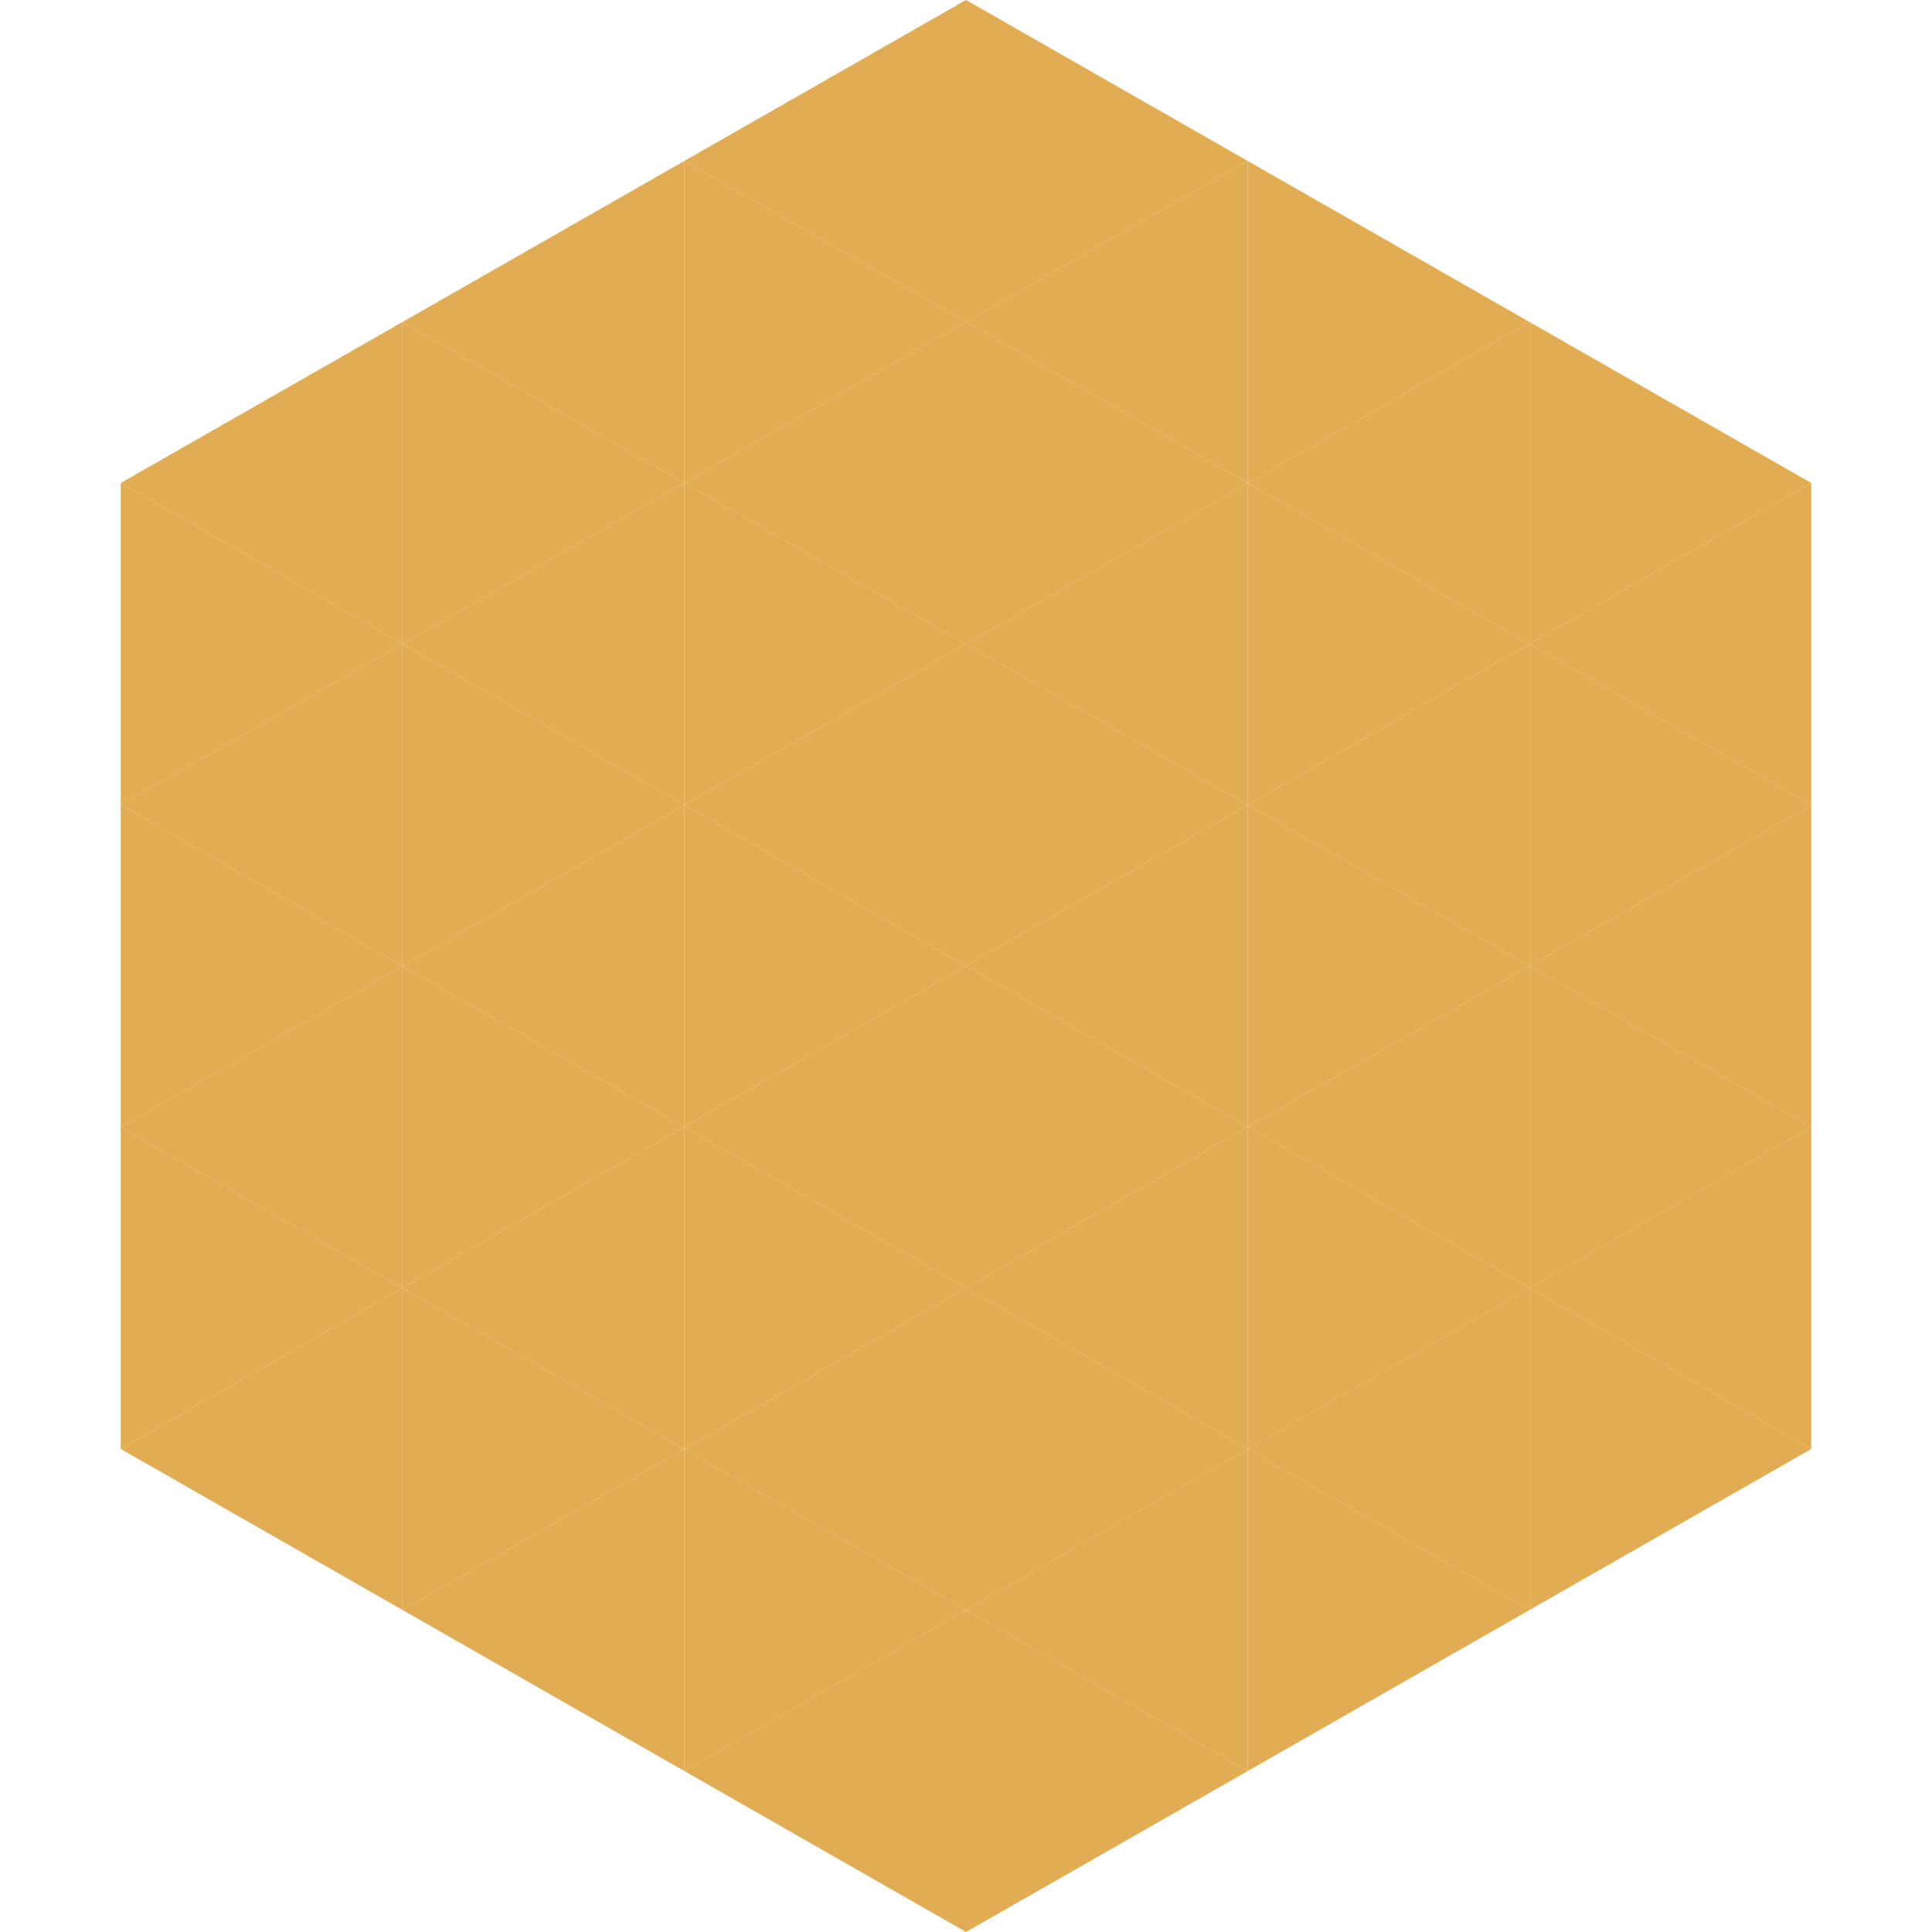 <?xml version="1.0"?>
<!-- Generated by SVGo -->
<svg width="240" height="240"
     xmlns="http://www.w3.org/2000/svg"
     xmlns:xlink="http://www.w3.org/1999/xlink">
<polygon points="50,40 15,60 50,80" style="fill:rgb(226,172,82)" />
<polygon points="190,40 225,60 190,80" style="fill:rgb(226,172,82)" />
<polygon points="15,60 50,80 15,100" style="fill:rgb(226,172,82)" />
<polygon points="225,60 190,80 225,100" style="fill:rgb(226,172,82)" />
<polygon points="50,80 15,100 50,120" style="fill:rgb(226,172,82)" />
<polygon points="190,80 225,100 190,120" style="fill:rgb(226,172,82)" />
<polygon points="15,100 50,120 15,140" style="fill:rgb(226,172,82)" />
<polygon points="225,100 190,120 225,140" style="fill:rgb(226,172,82)" />
<polygon points="50,120 15,140 50,160" style="fill:rgb(226,172,82)" />
<polygon points="190,120 225,140 190,160" style="fill:rgb(226,172,82)" />
<polygon points="15,140 50,160 15,180" style="fill:rgb(226,172,82)" />
<polygon points="225,140 190,160 225,180" style="fill:rgb(226,172,82)" />
<polygon points="50,160 15,180 50,200" style="fill:rgb(226,172,82)" />
<polygon points="190,160 225,180 190,200" style="fill:rgb(226,172,82)" />
<polygon points="15,180 50,200 15,220" style="fill:rgb(255,255,255); fill-opacity:0" />
<polygon points="225,180 190,200 225,220" style="fill:rgb(255,255,255); fill-opacity:0" />
<polygon points="50,0 85,20 50,40" style="fill:rgb(255,255,255); fill-opacity:0" />
<polygon points="190,0 155,20 190,40" style="fill:rgb(255,255,255); fill-opacity:0" />
<polygon points="85,20 50,40 85,60" style="fill:rgb(226,172,82)" />
<polygon points="155,20 190,40 155,60" style="fill:rgb(226,172,82)" />
<polygon points="50,40 85,60 50,80" style="fill:rgb(226,172,82)" />
<polygon points="190,40 155,60 190,80" style="fill:rgb(226,172,82)" />
<polygon points="85,60 50,80 85,100" style="fill:rgb(226,172,82)" />
<polygon points="155,60 190,80 155,100" style="fill:rgb(226,172,82)" />
<polygon points="50,80 85,100 50,120" style="fill:rgb(226,172,82)" />
<polygon points="190,80 155,100 190,120" style="fill:rgb(226,172,82)" />
<polygon points="85,100 50,120 85,140" style="fill:rgb(226,172,82)" />
<polygon points="155,100 190,120 155,140" style="fill:rgb(226,172,82)" />
<polygon points="50,120 85,140 50,160" style="fill:rgb(226,172,82)" />
<polygon points="190,120 155,140 190,160" style="fill:rgb(226,172,82)" />
<polygon points="85,140 50,160 85,180" style="fill:rgb(226,172,82)" />
<polygon points="155,140 190,160 155,180" style="fill:rgb(226,172,82)" />
<polygon points="50,160 85,180 50,200" style="fill:rgb(226,172,82)" />
<polygon points="190,160 155,180 190,200" style="fill:rgb(226,172,82)" />
<polygon points="85,180 50,200 85,220" style="fill:rgb(226,172,82)" />
<polygon points="155,180 190,200 155,220" style="fill:rgb(226,172,82)" />
<polygon points="120,0 85,20 120,40" style="fill:rgb(226,172,82)" />
<polygon points="120,0 155,20 120,40" style="fill:rgb(226,172,82)" />
<polygon points="85,20 120,40 85,60" style="fill:rgb(226,172,82)" />
<polygon points="155,20 120,40 155,60" style="fill:rgb(226,172,82)" />
<polygon points="120,40 85,60 120,80" style="fill:rgb(226,172,82)" />
<polygon points="120,40 155,60 120,80" style="fill:rgb(226,172,82)" />
<polygon points="85,60 120,80 85,100" style="fill:rgb(226,172,82)" />
<polygon points="155,60 120,80 155,100" style="fill:rgb(226,172,82)" />
<polygon points="120,80 85,100 120,120" style="fill:rgb(226,172,82)" />
<polygon points="120,80 155,100 120,120" style="fill:rgb(226,172,82)" />
<polygon points="85,100 120,120 85,140" style="fill:rgb(226,172,82)" />
<polygon points="155,100 120,120 155,140" style="fill:rgb(226,172,82)" />
<polygon points="120,120 85,140 120,160" style="fill:rgb(226,172,82)" />
<polygon points="120,120 155,140 120,160" style="fill:rgb(226,172,82)" />
<polygon points="85,140 120,160 85,180" style="fill:rgb(226,172,82)" />
<polygon points="155,140 120,160 155,180" style="fill:rgb(226,172,82)" />
<polygon points="120,160 85,180 120,200" style="fill:rgb(226,172,82)" />
<polygon points="120,160 155,180 120,200" style="fill:rgb(226,172,82)" />
<polygon points="85,180 120,200 85,220" style="fill:rgb(226,172,82)" />
<polygon points="155,180 120,200 155,220" style="fill:rgb(226,172,82)" />
<polygon points="120,200 85,220 120,240" style="fill:rgb(226,172,82)" />
<polygon points="120,200 155,220 120,240" style="fill:rgb(226,172,82)" />
<polygon points="85,220 120,240 85,260" style="fill:rgb(255,255,255); fill-opacity:0" />
<polygon points="155,220 120,240 155,260" style="fill:rgb(255,255,255); fill-opacity:0" />
</svg>
